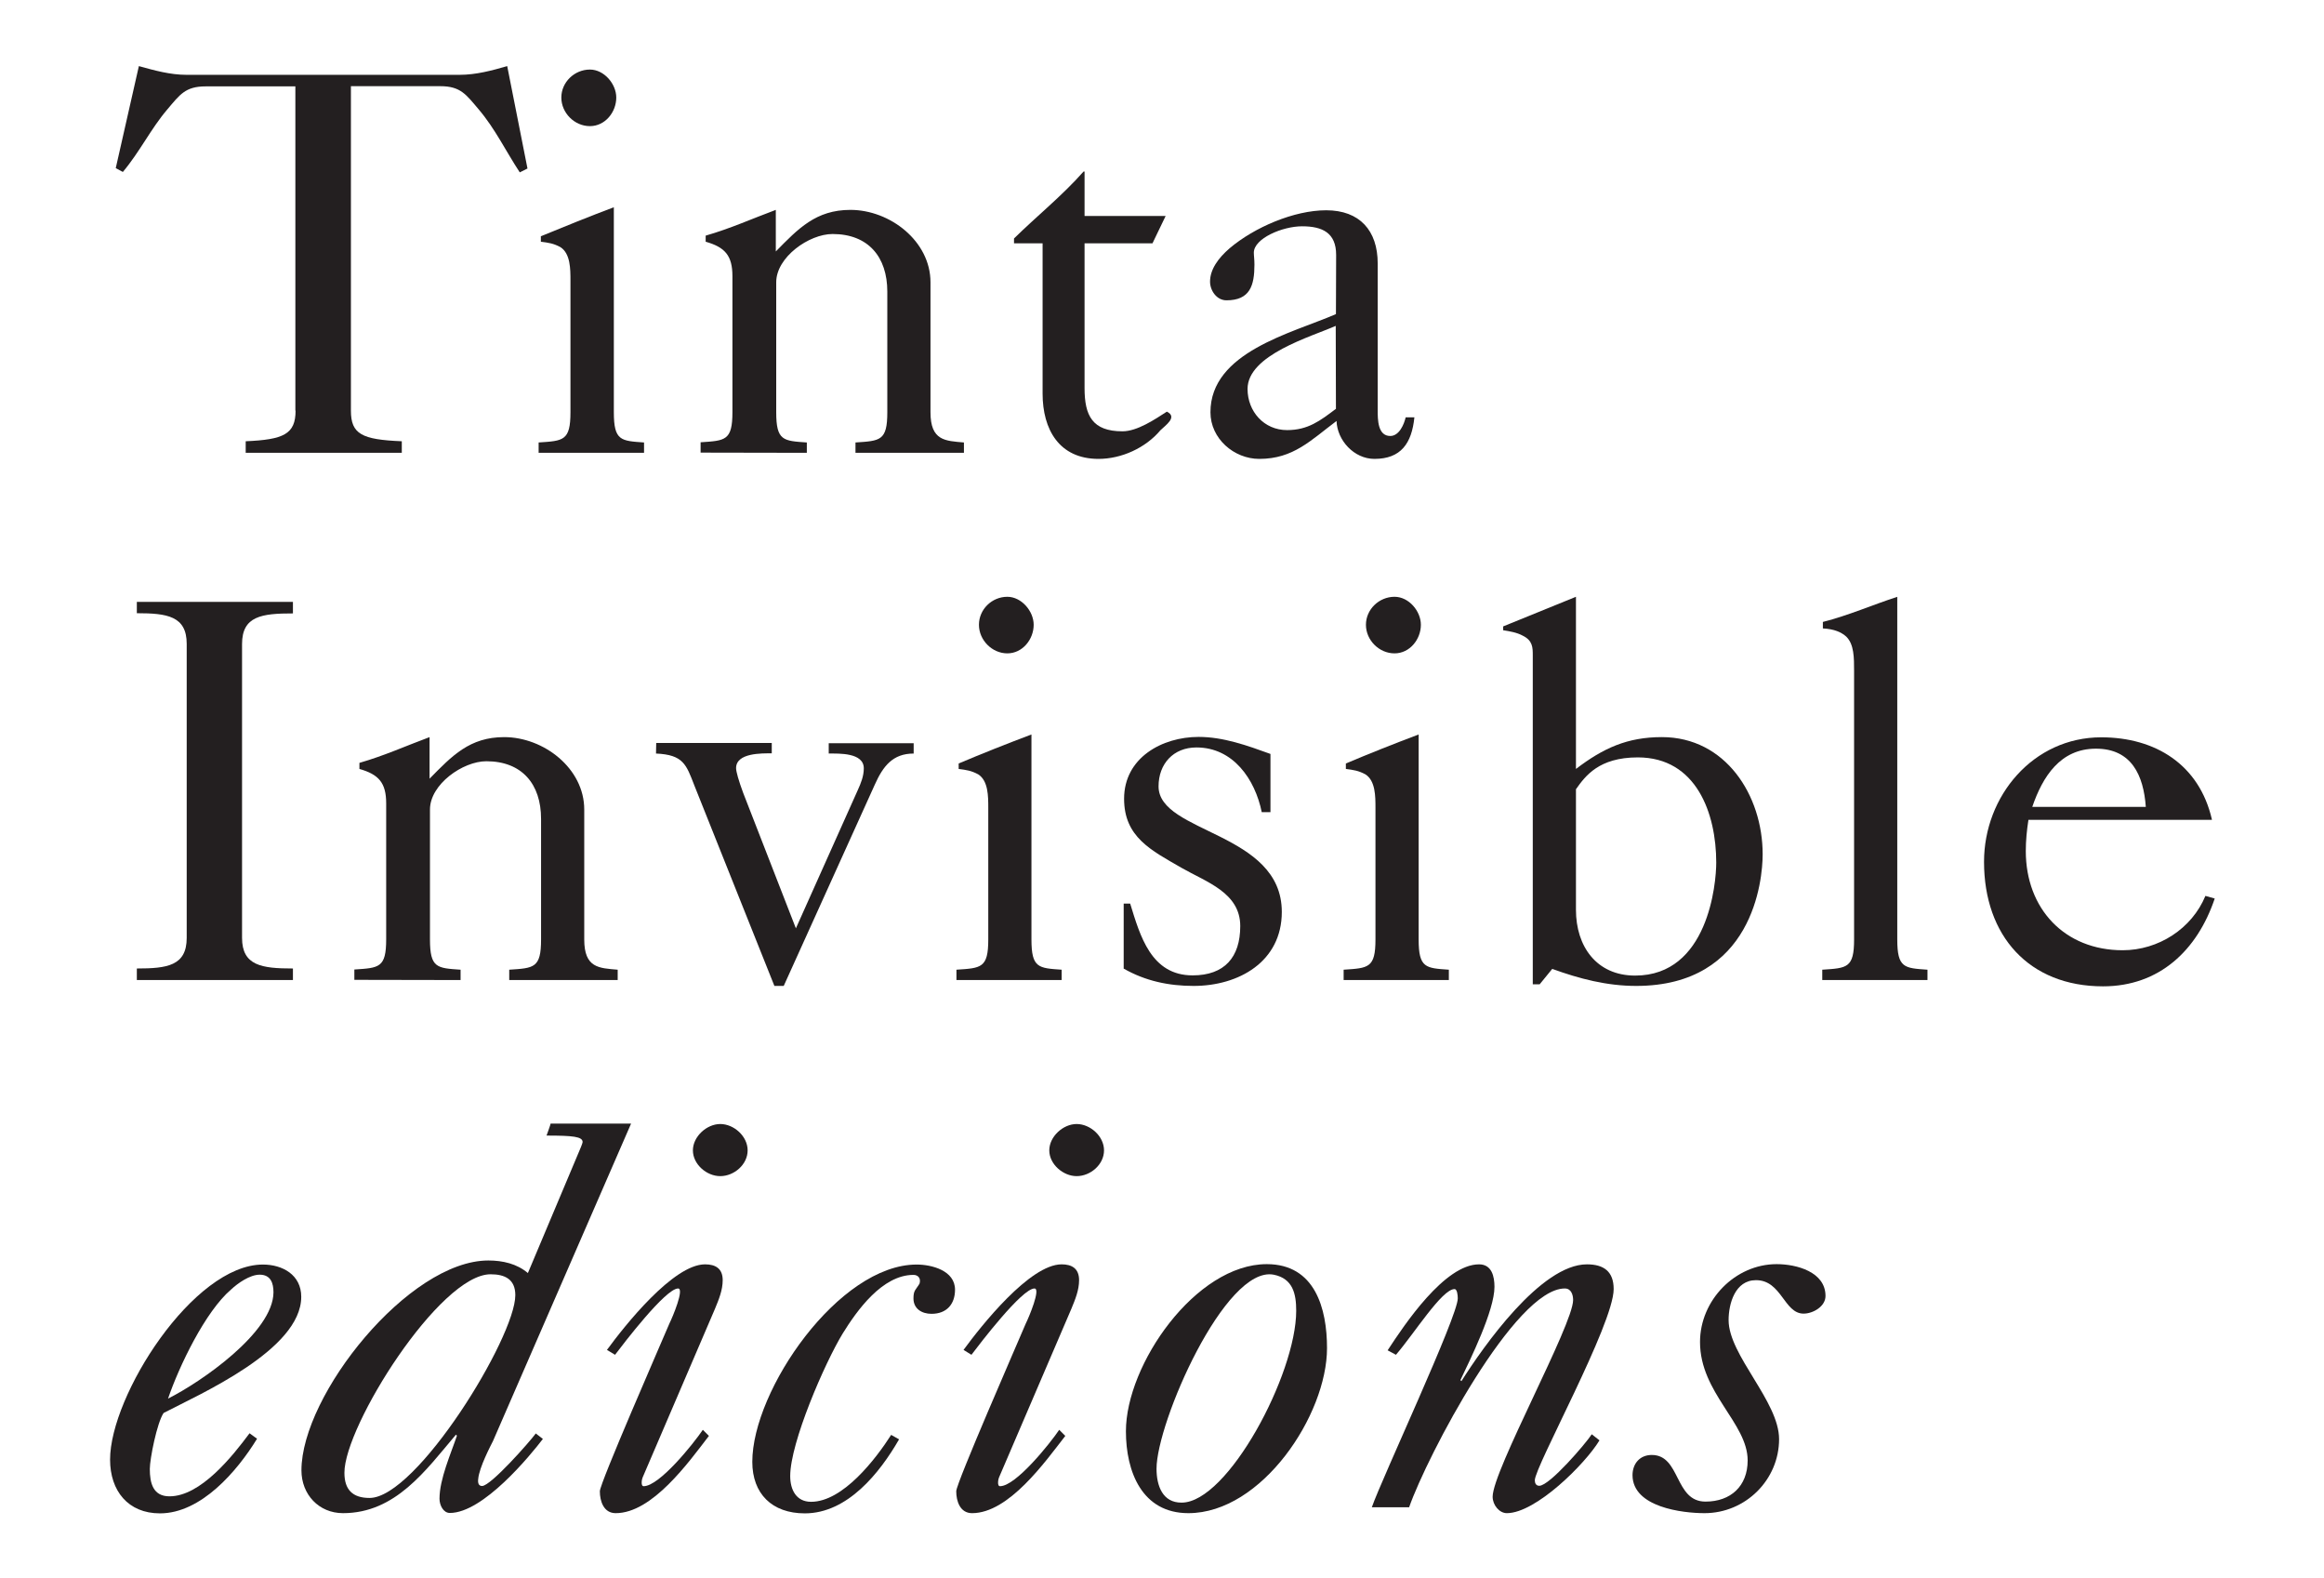 <?xml version="1.0" encoding="utf-8"?>
<!-- Generator: Adobe Illustrator 22.0.0, SVG Export Plug-In . SVG Version: 6.00 Build 0)  -->
<svg version="1.1"
	 id="svg2" xmlns:cc="http://creativecommons.org/ns#" xmlns:dc="http://purl.org/dc/elements/1.1/" xmlns:rdf="http://www.w3.org/1999/02/22-rdf-syntax-ns#" xmlns:svg="http://www.w3.org/2000/svg"
	 xmlns="http://www.w3.org/2000/svg" xmlns:xlink="http://www.w3.org/1999/xlink" x="0px" y="0px" viewBox="0 0 143.3 97.3"
	 style="enable-background:new 0 0 143.3 97.3;" xml:space="preserve">
<style type="text/css">
	.st0{fill:#231F20;}
</style>
<g id="g10" transform="matrix(1.25,0,0,-1.25,0,119.3)">
	<g id="g12" transform="scale(0.1,0.1)">
		<path id="path14" class="st0" d="M123.1,247.6c-8.4-11.3-24.1-31.1-39.5-31.1c-8.1,0-9.7,6.5-9.7,13.5c0,4.9,3.5,22.7,6.8,27.6
			c17.6,9.2,67.9,31.1,67.9,57.3c0,10.8-9.2,15.9-18.9,15.9c-34.3,0-75.4-64.6-75.4-96.2c0-15.4,8.9-26.5,24.6-26.5
			c20.3,0,38.1,20.8,47.9,36.8L123.1,247.6z M82.9,264.7c5.4,15.9,18.4,43,31.1,53.8c3.2,3,9.2,7.3,14.1,7.3c5.4,0,6.8-4.1,6.8-8.7
			C134.8,297.4,99.1,272.8,82.9,264.7"/>
		<path id="path16" class="st0" d="M269.6,394.4c13,0,17.8-0.5,17.8-3.2c0-0.3-0.3-1.1-0.8-2.4l-26.2-62.2
			c-5.4,4.6-12.4,6.2-19.5,6.2c-39.2,0-92.2-66.2-92.2-103.5c0-11.9,8.6-21.1,20.5-21.1c25.9,0,40.8,21.1,55.7,38.7l0.5-0.5
			c-3-8.9-8.6-21.4-8.6-31.1c0-3.2,1.9-7,5.1-7c16.5,0,39.7,28.4,45.9,36.5l-3.5,2.7c-3-4.1-22.2-25.9-26.5-25.9
			c-1.6,0-2.2,1.3-1.9,3.5c0.5,5.7,6.2,16.5,7.3,18.7l68.1,156.5h-39.7C271.7,400.1,269.6,394.4,269.6,394.4z M242,326
			c7,0,12.2-2.4,12.2-10.3c0-20.8-48.7-100-71.9-100c-8.4,0-12.4,4.1-12.4,12.4C169.8,251.1,216.9,326,242,326"/>
		<path id="path18" class="st0" d="M355.3,374.4c6.8,0,13.5,5.7,13.5,12.7c0,7-6.8,13-13.5,13s-13.5-6.2-13.5-13
			S348.5,374.4,355.3,374.4z M303.4,286.3c4.1,5.4,24.9,32.7,31.1,32.7c3.2,0-2.7-14.1-4.3-17.3c-4.1-9.7-34.3-78.7-34.3-82.7
			c0-4.9,1.9-10.8,7.8-10.8c18.1,0,36,25.1,46,38.1l-3,3c-4.6-6.8-21.4-27.8-29.2-27.8c-1.6,0-0.8,3.8-0.5,4.3l35.7,83.2
			c1.9,4.6,3.8,9.2,3.8,14.1c0,5.7-3.5,7.8-8.7,7.8c-15.7,0-39.7-30.3-48.4-42.2L303.4,286.3"/>
		<path id="path20" class="st0" d="M439.6,246.8c-7.6-11.9-23.8-33-39.5-33c-7.3,0-10.3,5.9-10.3,12.7c0,16.5,17,55.7,25.9,70.3
			c7,11.3,19.5,28.9,34.9,28.9c2.2,0,3.8-1.6,3-4.3c-1.9-3.2-3-3.2-3-7.3c0-5.1,4.1-7.6,8.9-7.6c7.6,0,11.6,4.9,11.6,11.9
			c0,9.5-11.6,12.4-18.9,12.4c-38.4,0-81.1-61.9-81.1-97.3c0-15.7,9.7-25.4,25.9-25.4c21.1,0,37,20,46.5,36.5L439.6,246.8"/>
		<path id="path22" class="st0" d="M531.1,374.4c6.8,0,13.5,5.7,13.5,12.7c0,7-6.8,13-13.5,13s-13.5-6.2-13.5-13
			S524.4,374.4,531.1,374.4z M479.2,286.3c4.1,5.4,24.9,32.7,31.1,32.7c3.2,0-2.7-14.1-4.3-17.3c-4.1-9.7-34.3-78.7-34.3-82.7
			c0-4.9,1.9-10.8,7.8-10.8c18.1,0,35.9,25.1,46,38.1l-3,3c-4.6-6.8-21.4-27.8-29.2-27.8c-1.6,0-0.8,3.8-0.5,4.3l35.7,83.2
			c1.9,4.6,3.8,9.2,3.8,14.1c0,5.7-3.5,7.8-8.6,7.8c-15.7,0-39.7-30.3-48.4-42.2L479.2,286.3"/>
		<path id="path24" class="st0" d="M570.5,230.1c0,22.7,33.8,100.3,57.8,95.7c9.5-1.9,11.1-9.5,11.1-17.8
			c0-31.3-33.8-94.6-56.5-94.6C573.5,213.3,570.5,221.7,570.5,230.1z M586.2,208.2c36.2,0,68.4,48.4,68.4,81.4
			c0,19.5-5.9,41.4-29.7,41.4c-35.1,0-69.5-49.5-69.5-82.4C555.4,228.7,563.3,208.2,586.2,208.2"/>
		<path id="path26" class="st0" d="M695.1,211.1C704,236.5,747.3,319,771.9,319c3.2,0,4.1-3.2,4.1-5.7c0-12.2-39.7-84.1-39.7-97
			c0-4.1,3.3-8.1,7-8.1c14.3,0,38.7,24.3,45.7,35.9l-3.8,3c-3-4.6-20.8-25.4-25.9-25.4c-1.6,0-2.2,1.3-2.2,2.7
			c0,6.8,38.9,77,38.9,94.3c0,8.7-4.9,12.2-13.2,12.2c-22.7,0-51.1-40.5-61.9-57.6l-0.5,0.5c4.9,10.3,16.8,34.3,16.8,46
			c0,5.1-1.3,11.1-7.6,11.1c-17,0-36.8-29.7-45.1-42.4l4.1-2.2c8.9,10.3,22.7,32.4,28.9,32.4c1.3,0,1.6-3,1.6-4.6
			c0-8.9-37.3-88.4-42.4-103H695.1"/>
		<path id="path28" class="st0" d="M840.8,208.2c20.3,0,36.8,16.5,36.8,36.5c0,18.6-24.9,41.4-24.9,58.7c0,8.1,3.2,19.7,13.5,19.7
			c12.7,0,13.8-16.5,23.5-16.5c4.6,0,10.8,3.5,10.8,8.7c0,11.9-14.3,15.7-24.1,15.7c-20.5,0-37.8-17.8-37.8-38.4
			c0-25.1,23.5-40,23.5-58.4c0-12.7-8.4-20.3-20.8-20.3c-15.4,0-12.2,23-26.5,23c-5.9,0-9.5-4.3-9.5-10
			C805.4,211.1,830,208.2,840.8,208.2"/>
		<path id="path30" class="st0" d="M144.5,471.1v5.7c-15.4,0-25.1,1.4-25.1,15.1v144.9c0,13.8,9.7,15.1,25.1,15.1v5.7h-77V652
			c14.9,0,24.6-1.4,24.6-15.1V491.9c0-13.8-9.7-15.1-24.6-15.1v-5.7H144.5"/>
		<path id="path32" class="st0" d="M227.2,471.1v5.1c-11.6,0.8-15.1,0.8-15.1,14.9v64.1c0,12.4,16.2,23.8,27.8,23.8
			c17.6,0,27-11.3,27-28.4v-59.5c0-14.1-3.5-14.1-15.7-14.9v-5.1h53.5v5.1c-9.2,0.8-16.5,0.8-16.5,14.9v64.1
			c0,20.3-20,35.7-39.5,35.7c-17,0-25.7-9.2-36.8-20.5v20.5c-11.6-4.3-22.4-9.2-34.6-12.7v-3c9.5-2.7,13.2-6.8,13.2-17v-67
			c0-14.1-3.5-14.1-15.7-14.9v-5.1L227.2,471.1"/>
		<path id="path34" class="st0" d="M323.6,582.8c13.5-0.6,14.9-5.4,18.9-15.7l39.5-98.9h4.6l44.9,99.2c4.1,9.2,8.9,15.4,19.2,15.4
			v5.1h-41.9v-5.1c5.1,0,17.3,0.5,17.3-7.3c0-3.8-1.4-7.3-3-10.8l-30.5-68.1l-26,66.8c-2.2,5.9-3.5,10.5-3.5,12.2
			c0,7.6,12.7,7.3,17.6,7.3v5.1h-57L323.6,582.8"/>
		<path id="path36" class="st0" d="M496.9,660.1c-7.6,0-14-6.2-14-13.8c0-7.6,6.5-14.1,14-14.1c7.6,0,13,7,13,14.1
			C509.9,653,503.9,660.1,496.9,660.1z M523.7,471.1v5.1c-11.4,0.8-14.9,0.8-14.9,14.9v101.1c-12.2-4.6-24.3-9.4-35.9-14.3v-2.7
			c3.8-0.5,6.2-0.8,9.7-2.7c4.9-3.2,4.9-10.8,4.9-16.5v-64.9c0-14.1-3.5-14.1-15.7-14.9v-5.1L523.7,471.1"/>
		<path id="path38" class="st0" d="M554.2,476.8c10.8-6.2,22.4-8.6,34.6-8.6c22.2,0,43.5,11.9,43.5,36.5c0,39.5-60.8,38.7-60.8,61.9
			c0,11.1,7.3,19.2,18.7,19.2c18.1,0,28.9-15.7,32.2-31.9h4.3v28.7c-11.3,4.1-23.2,8.4-35.4,8.4c-18.1,0-36.8-10.3-36.8-30.5
			c0-18.9,13.3-25.4,28.4-34.1c12.2-7,28.9-12.2,28.9-28.7c0-15.4-7.8-24.3-23.5-24.3c-20.5,0-25.9,19.5-30.8,35.4h-3.2V476.8"/>
		<path id="path40" class="st0" d="M687.9,660.1c-7.6,0-14.1-6.2-14.1-13.8c0-7.6,6.5-14.1,14.1-14.1c7.6,0,13,7,13,14.1
			C700.9,653,695,660.1,687.9,660.1z M714.7,471.1v5.1c-11.4,0.8-14.9,0.8-14.9,14.9v101.1c-12.2-4.6-24.3-9.4-35.9-14.3v-2.7
			c3.8-0.5,6.2-0.8,9.7-2.7c4.9-3.2,4.9-10.8,4.9-16.5v-64.9c0-14.1-3.5-14.1-15.7-14.9v-5.1L714.7,471.1"/>
		<path id="path42" class="st0" d="M846.6,529c0-10.3-4-55.7-40-55.7c-19.2,0-29.2,14.6-29.2,32.4v59.5c4.6,6.5,11.3,15.7,30.5,15.7
			C836.8,580.9,846.6,553.3,846.6,529z M759.5,469l6.2,7.6c13.5-4.9,27-8.4,41.4-8.4c57.6,0,62.4,52.2,62.4,64.9
			c0,29.2-18.4,57.8-49.7,57.8c-17,0-28.9-5.4-42.4-15.7v84.9l-35.9-14.6v-1.9c3.2-0.5,6.8-1.1,9.7-2.7c4.9-2.4,4.9-5.9,4.9-9.7V469
			L759.5,469"/>
		<path id="path44" class="st0" d="M936,660.1c-11.9-3.8-24.1-9.2-36.8-12.4v-3.2c5.7-0.3,9.2-1.9,11.6-4.1c3.8-3.8,3.8-10.3,3.8-17
			V491.1c0-14.1-3.5-14.1-15.7-14.9v-5.1h51.9v5.1c-11.4,0.8-14.9,0.8-14.9,14.9V660.1"/>
		<path id="path46" class="st0" d="M1002.5,556.5c5.1,14.9,13.8,28.7,31.4,28.7c17.6,0,23.5-13.2,24.6-28.7H1002.5z M1091.1,550.3
			c-6.2,27-27.8,40.5-54.6,40.5c-33.5,0-57.8-28.9-57.8-61.4c0-36.5,22.2-61.4,58.7-61.4c27.8,0,46.5,17.8,55.1,43.3l-4.6,1.3
			c-6.7-16.2-23.2-26.8-40.8-26.8c-28.7,0-47.8,20.5-47.8,48.9c0,5.1,0.5,10.3,1.3,15.4H1091.1"/>
		<path id="path48" class="st0" d="M145.8,751.9c0-11.6-5.9-14.3-24.6-15.1v-5.7h77v5.7c-19.7,0.8-25.1,3.5-25.1,15.1v160h44.1
			c10,0,12.7-4.1,18.9-11.4c8.1-9.5,13.5-20.8,20.3-31.1l3.8,1.9l-10,50.5c-7.6-2.2-15.4-4.3-23.5-4.3H92c-8.1,0-15.9,2.2-23.5,4.3
			l-11.4-50.3l3.5-1.9c8.4,10,13.8,21.3,21.9,30.8c6.2,7.3,8.9,11.4,18.9,11.4h44.3V751.9"/>
		<path id="path50" class="st0" d="M291,920.1c-7.6,0-14.1-6.2-14.1-13.8c0-7.6,6.5-14.1,14.1-14.1c7.6,0,13,7,13,14.1
			C304,913,298,920.1,291,920.1z M317.7,731.1v5.1c-11.4,0.8-14.9,0.8-14.9,14.9v101.1c-12.2-4.6-24.3-9.5-36-14.3v-2.7
			c3.8-0.5,6.2-0.8,9.7-2.7c4.9-3.2,4.9-10.8,4.9-16.5v-64.9c0-14.1-3.5-14.1-15.7-14.9v-5.1L317.7,731.1"/>
		<path id="path52" class="st0" d="M398,731.1v5.1c-11.6,0.8-15.1,0.8-15.1,14.9v64.1c0,12.4,16.2,23.8,27.8,23.8
			c17.6,0,27-11.3,27-28.4v-59.5c0-14.1-3.5-14.1-15.7-14.9v-5.1h53.5v5.1c-9.2,0.8-16.5,0.8-16.5,14.9v64.1
			c0,20.3-20,35.7-39.5,35.7c-17,0-25.7-9.2-36.8-20.5v20.5c-11.6-4.3-22.4-9.2-34.6-12.7v-3c9.5-2.7,13.2-6.8,13.2-17v-67
			c0-14.1-3.5-14.1-15.7-14.9v-5.1L398,731.1"/>
		<path id="path54" class="st0" d="M568.5,834.4l6.5,13.5h-40v21.9h-0.5c-10.5-11.9-23-21.9-34.3-33v-2.4h14.1v-74.1
			c0-17.6,8.1-32.2,27.6-32.2c11.3,0,23.2,5.4,30.5,14.1c2.4,2.4,8.7,6.5,3.2,9.2c-5.9-3.8-14.6-9.7-21.9-9.7
			c-14.9,0-18.7,7.8-18.7,21.3v71.4H568.5"/>
		<path id="path56" class="st0" d="M659,799.5c-21.9-9.5-61.9-18.7-61.9-48.4c0-13,11.6-23,24.1-23c16.8,0,25.4,9.2,38.1,18.7
			c0.3-9.5,8.6-18.7,18.7-18.7c13,0,18.4,7.6,19.7,20.5h-4.3c-0.8-3.5-3.2-9.2-7.6-9.2c-6.2,0-6.2,8.1-6.2,12.7v72.4
			c0,16.2-8.9,26.2-25.4,26.2c-15.9,0-35.4-8.4-47.6-18.7c-5.7-4.9-9.7-10.5-9.7-16.5c0-4.3,3.2-9.2,8.1-9.2
			c11.6,0,13.8,7.3,13.8,17.6c0,2.7-0.3,4.3-0.3,5.9c0,7,14.1,13,23.8,13c10,0,16.8-3.2,16.8-14.1L659,799.5L659,799.5z M659,752.8
			c-7.8-5.9-13.8-10.5-24.1-10.5c-11.4,0-19.5,9.2-19.5,20.3c0,16.8,31.3,25.7,43.5,31.1L659,752.8"/>
	</g>
</g>
</svg>
